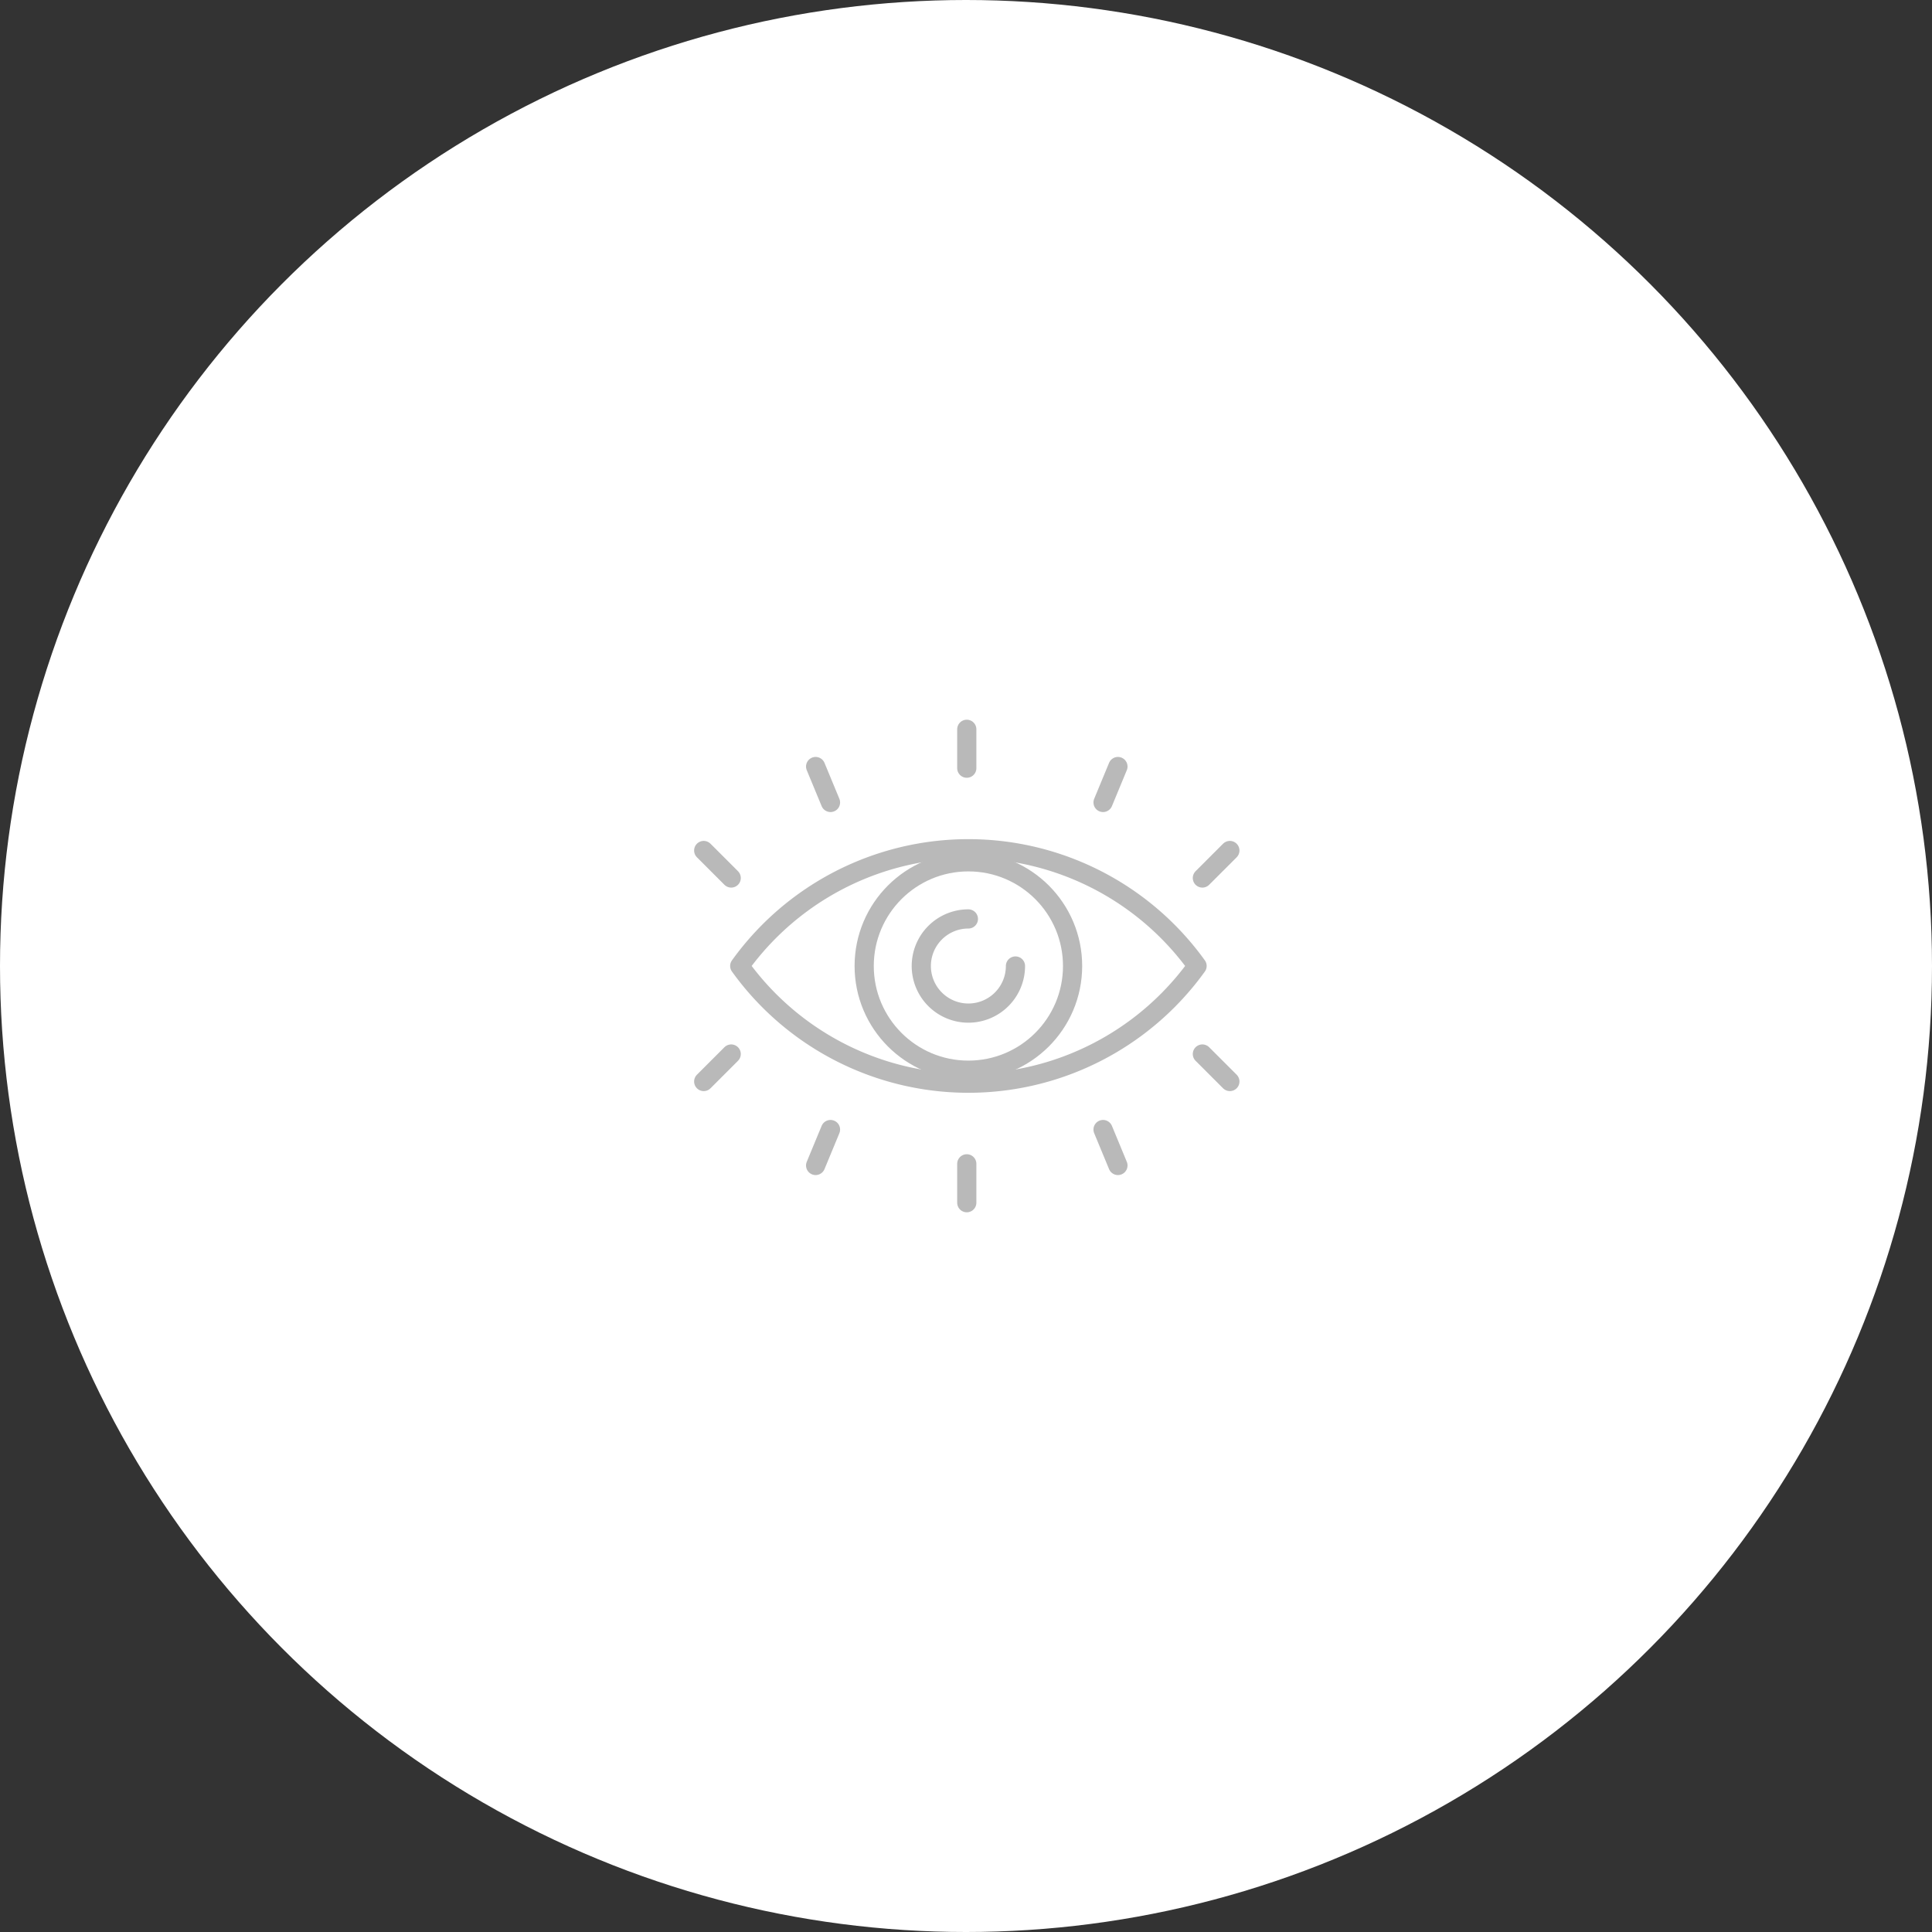 <svg xmlns="http://www.w3.org/2000/svg" xmlns:xlink="http://www.w3.org/1999/xlink" width="151" height="151" viewBox="0 0 151 151">
  <rect x="0" y="0" width="151" height="151" fill="#333333" stroke="none"/>
  <defs>
    <clipPath id="clip-path">
      <rect id="長方形_28521" data-name="長方形 28521" width="89" height="89" transform="translate(1082 2032.003)" fill="none"/>
    </clipPath>
  </defs>
  <g id="グループ_72654" data-name="グループ 72654" transform="translate(-1057 -2001.003)">
    <circle id="楕円形_670" data-name="楕円形 670" cx="75.5" cy="75.5" r="75.5" transform="translate(1057 2001.003)" fill="#fff"/>
    <g id="マスクグループ_14" data-name="マスクグループ 14" transform="translate(6)" clip-path="url(#clip-path)">
      <g id="グループ_72655" data-name="グループ 72655" transform="translate(1101.5 2053.503)">
        <g id="グループ_72646" data-name="グループ 72646" transform="translate(4.5 4.5)">
          <circle id="楕円形_673" data-name="楕円形 673" cx="8.144" cy="8.144" r="8.144" transform="translate(12.532 26.634) rotate(-89.927)" fill="none" stroke="#b9b9b9" stroke-linecap="round" stroke-linejoin="round" stroke-width="1.5"/>
          <path id="パス_79891" data-name="パス 79891" d="M168.589,144.765a3.68,3.68,0,1,1-3.68-3.68" transform="translate(-144.223 -126.264)" fill="none" stroke="#b9b9b9" stroke-linecap="round" stroke-linejoin="round" stroke-width="1.5"/>
          <path id="パス_79892" data-name="パス 79892" d="M66.171,99.765v0h0a22.01,22.01,0,0,1-35.742,0h0v0h0a22.011,22.011,0,0,1,35.742,0l0,0" transform="translate(-27.612 -81.268)" fill="none" stroke="#b9b9b9" stroke-linecap="round" stroke-linejoin="round" stroke-width="1.5"/>
          <line id="線_120" data-name="線 120" y1="3.039" transform="translate(20.561 0)" fill="none" stroke="#b9b9b9" stroke-linecap="round" stroke-linejoin="round" stroke-width="1.5"/>
          <line id="線_121" data-name="線 121" x1="2.149" y1="2.149" transform="translate(0 9.473)" fill="none" stroke="#b9b9b9" stroke-linecap="round" stroke-linejoin="round" stroke-width="1.5"/>
          <line id="線_122" data-name="線 122" x1="1.163" y1="2.808" transform="translate(8.747 2.91)" fill="none" stroke="#b9b9b9" stroke-linecap="round" stroke-linejoin="round" stroke-width="1.5"/>
          <line id="線_123" data-name="線 123" y1="2.149" x2="2.149" transform="translate(38.974 9.473)" fill="none" stroke="#b9b9b9" stroke-linecap="round" stroke-linejoin="round" stroke-width="1.5"/>
          <line id="線_124" data-name="線 124" y1="2.808" x2="1.163" transform="translate(31.212 2.91)" fill="none" stroke="#b9b9b9" stroke-linecap="round" stroke-linejoin="round" stroke-width="1.5"/>
          <line id="線_125" data-name="線 125" y2="3.039" transform="translate(20.561 33.961)" fill="none" stroke="#b9b9b9" stroke-linecap="round" stroke-linejoin="round" stroke-width="1.5"/>
          <line id="線_126" data-name="線 126" x2="2.149" y2="2.149" transform="translate(38.974 25.379)" fill="none" stroke="#b9b9b9" stroke-linecap="round" stroke-linejoin="round" stroke-width="1.5"/>
          <line id="線_127" data-name="線 127" x2="1.163" y2="2.808" transform="translate(31.212 31.282)" fill="none" stroke="#b9b9b9" stroke-linecap="round" stroke-linejoin="round" stroke-width="1.5"/>
          <line id="線_128" data-name="線 128" x1="2.149" y2="2.149" transform="translate(0 25.379)" fill="none" stroke="#b9b9b9" stroke-linecap="round" stroke-linejoin="round" stroke-width="1.5"/>
          <line id="線_129" data-name="線 129" x1="1.163" y2="2.808" transform="translate(8.747 31.282)" fill="none" stroke="#b9b9b9" stroke-linecap="round" stroke-linejoin="round" stroke-width="1.5"/>
        </g>
      </g>
    </g>
  </g>
</svg>
